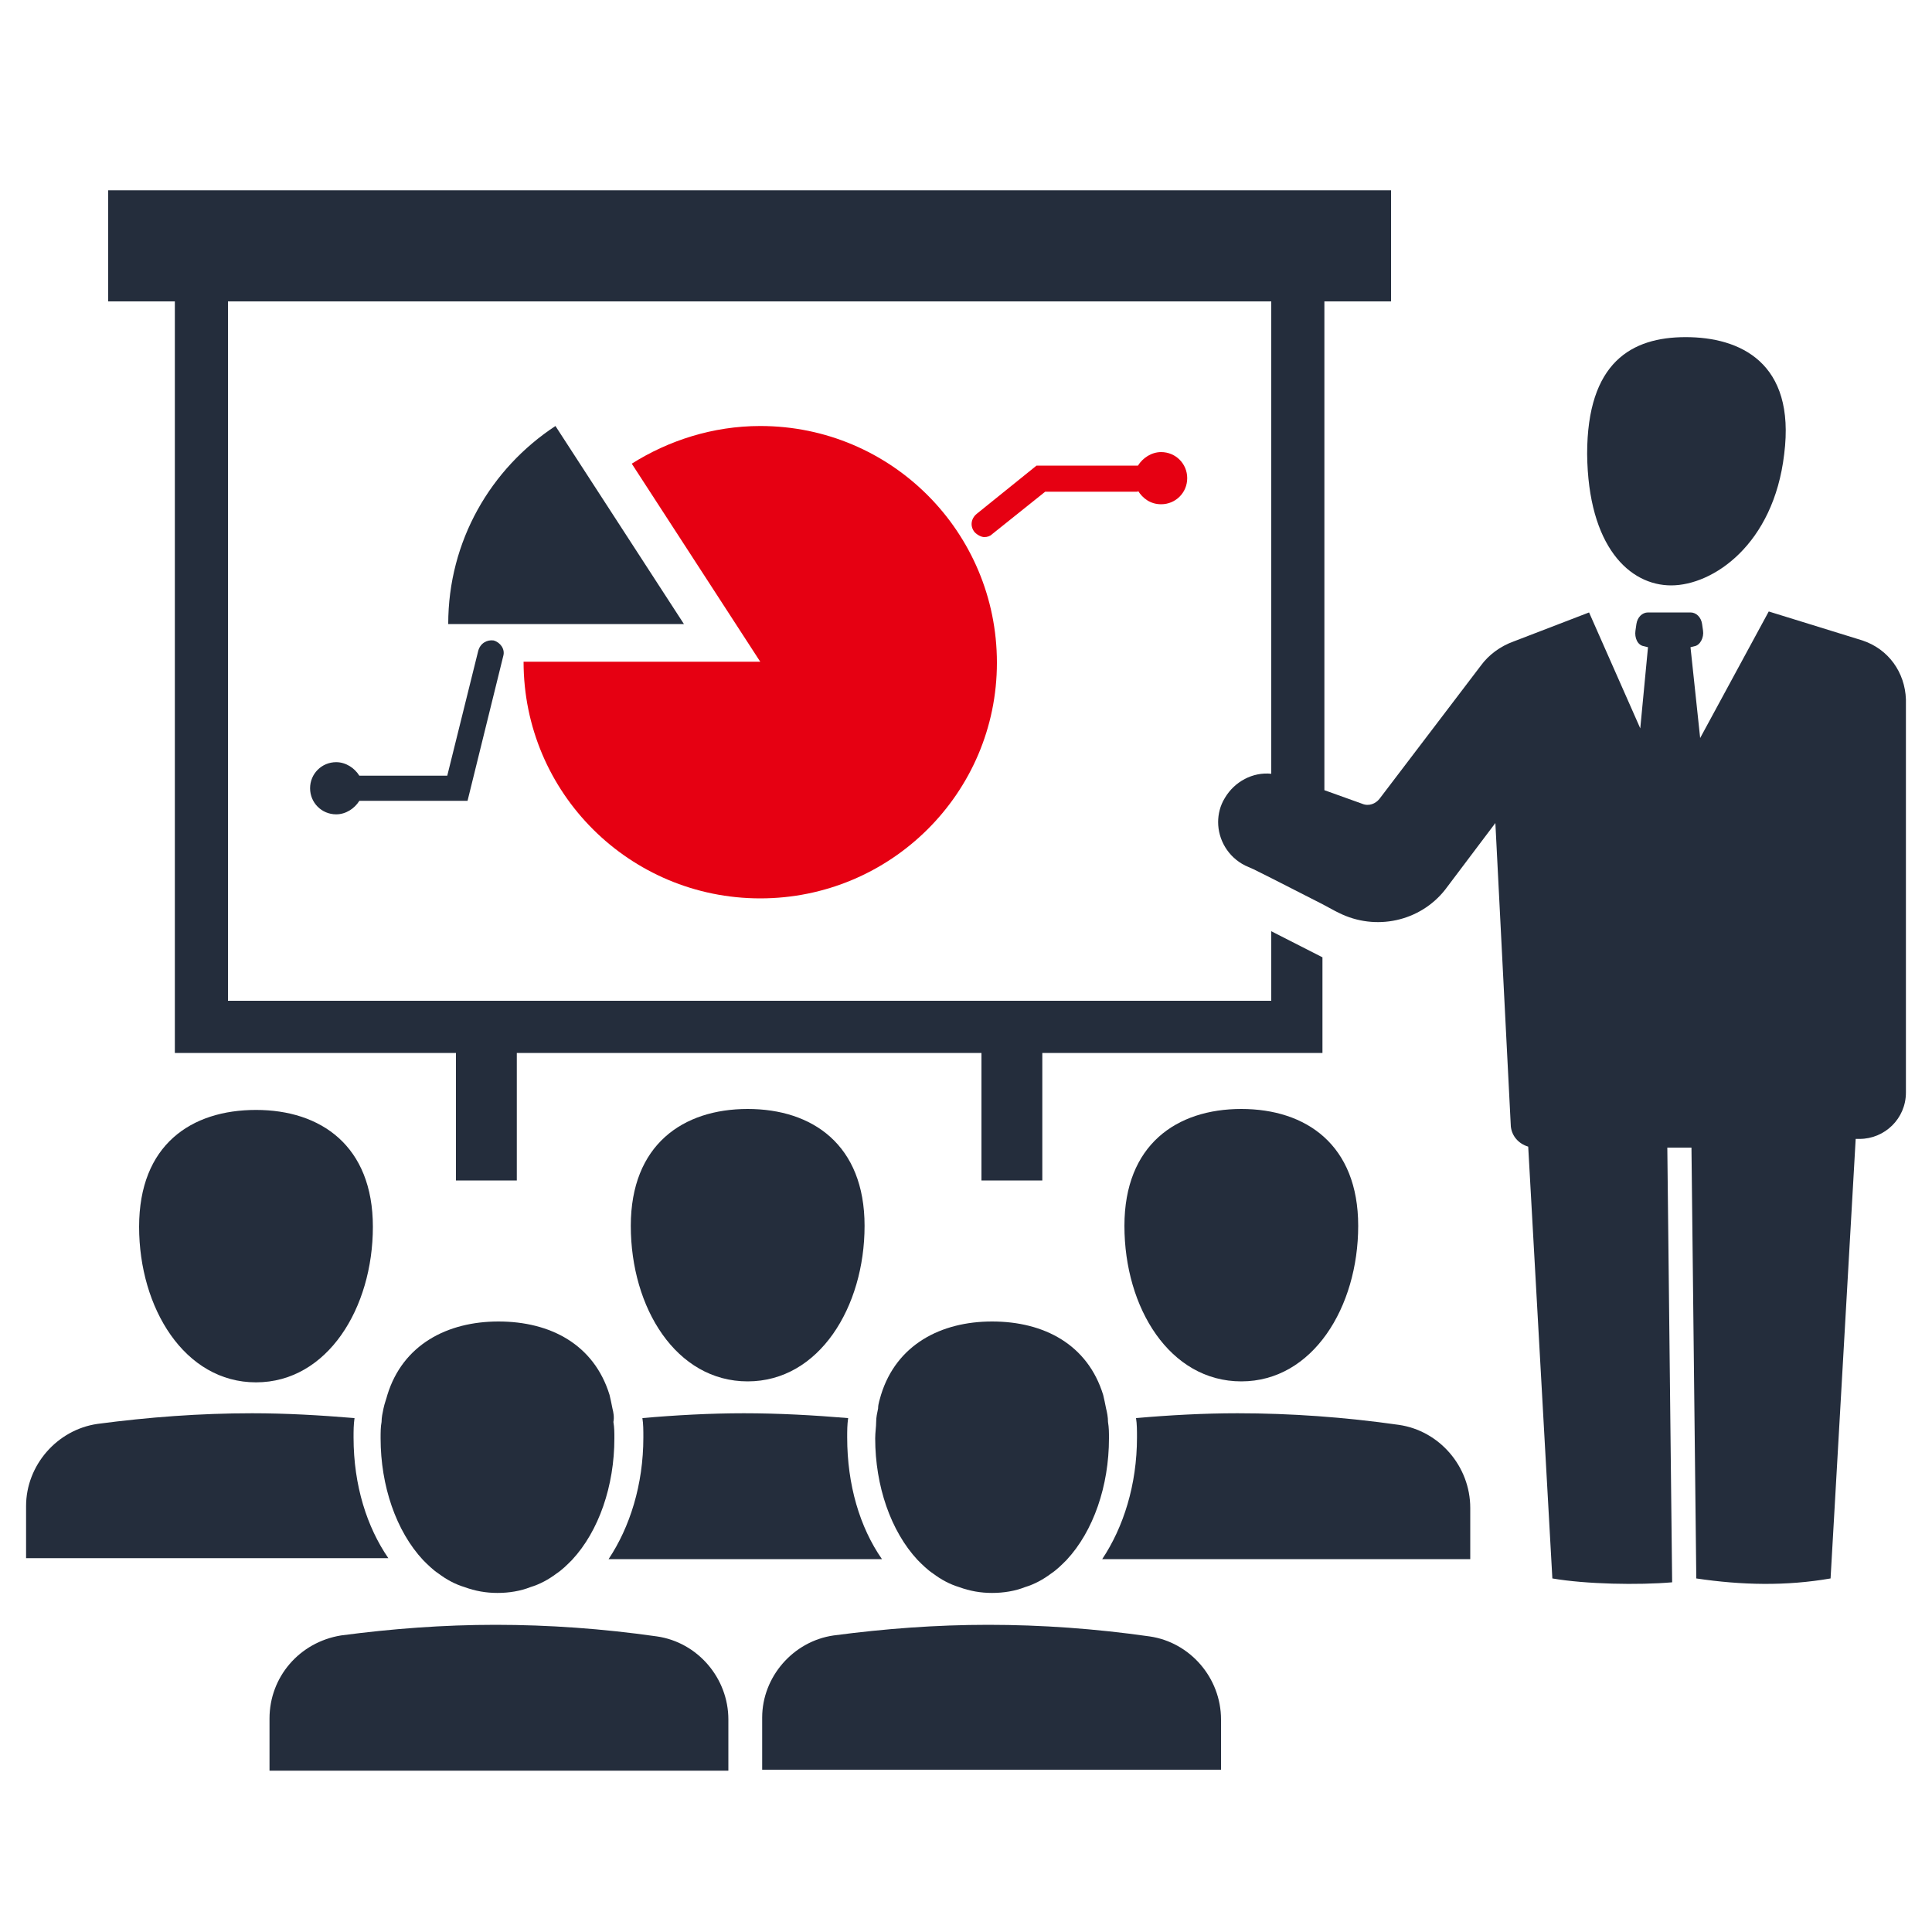 <?xml version="1.0" encoding="utf-8"?>
<!-- Generator: Adobe Illustrator 26.0.1, SVG Export Plug-In . SVG Version: 6.00 Build 0)  -->
<svg version="1.1" id="レイヤー_1" xmlns="http://www.w3.org/2000/svg" xmlns:xlink="http://www.w3.org/1999/xlink" x="0px"
	 y="0px" viewBox="0 0 200 200" style="enable-background:new 0 0 200 200;" xml:space="preserve">
<style type="text/css">
	.st0{fill:#242D3C;}
	.st1{fill:#16C6CC;}
	.st2{fill:#FFFFFF;}
	.st3{fill:#112827;}
	.st4{fill:#D9D8D7;}
	.st5{fill:#E60012;}
	.st6{fill:#231815;}
	.st7{fill:#E6E5E5;}
	.st8{fill:#CCCBCA;}
	.st9{fill:#3E4959;}
	.st10{fill:#06B2B8;}
	.st11{fill:#131A26;}
	.st12{fill:#F2F2F2;}
	.st13{fill:#21D8DE;}
	.st14{fill:#BDDBE0;}
	.st15{clip-path:url(#SVGID_00000053516318066528776670000013530402437816667561_);}
	.st16{opacity:0.4;fill:#FFFFFF;}
	.st17{fill:#185F93;}
	.st18{fill:#F7D1A0;}
	.st19{fill:#FBD7A3;}
	.st20{clip-path:url(#SVGID_00000139284282402352580490000001728069583503288766_);}
	.st21{fill:#E24720;}
	.st22{fill:#E60012;stroke:#E60012;stroke-width:5;stroke-linejoin:round;stroke-miterlimit:10;}
	.st23{fill:#232C3B;stroke:#232C3B;stroke-width:5;stroke-linejoin:round;stroke-miterlimit:10;}
</style>
<g>
	<path class="st0" d="M14.4,127c0,8.4,4.7,16.1,12.1,16.1c7.4,0,12.1-7.7,12.1-16.1c0-8.4-5.4-12.1-12.1-12.1
		C19.8,114.9,14.4,118.5,14.4,127z"/>
	<path class="st0" d="M36.6,148.8c0-0.7,0-1.3,0.1-2c-3.6-0.3-7.1-0.5-10.6-0.5c-5.4,0-10.7,0.4-16,1.1c-4.2,0.6-7.4,4.3-7.4,8.5
		v5.4h37.5C38,158.1,36.6,153.8,36.6,148.8z"/>
	<path class="st0" d="M128.5,143c7.4,0,12.1-7.7,12.1-16.1c0-8.4-5.4-12.1-12.1-12.1c-6.7,0-12.1,3.7-12.1,12.1
		C116.4,135.4,121.1,143,128.5,143z"/>
	<path class="st0" d="M152.2,161.4v-5.3c0-4.3-3.2-8-7.4-8.6c-5.6-0.8-11.2-1.2-16.7-1.2c-3.5,0-7.1,0.2-10.5,0.5
		c0.1,0.6,0.1,1.3,0.1,2c0,4.9-1.4,9.3-3.6,12.6H152.2z"/>
	<path class="st0" d="M77.4,143c7.4,0,12.1-7.7,12.1-16.1c0-8.4-5.4-12.1-12.1-12.1c-6.7,0-12.1,3.7-12.1,12.1
		C65.3,135.4,70,143,77.4,143z"/>
	<path class="st0" d="M91.3,161.4c-2.3-3.3-3.6-7.7-3.6-12.6c0-0.7,0-1.3,0.1-2c-3.6-0.3-7.2-0.5-10.8-0.5c-3.5,0-7.1,0.2-10.5,0.5
		c0.1,0.6,0.1,1.3,0.1,2c0,4.9-1.4,9.3-3.6,12.6H91.3z"/>
	<path class="st0" d="M114.5,145.8c-0.1-0.5-0.2-1-0.3-1.4c-1.6-5.2-6.1-7.6-11.5-7.6c-5.3,0-9.9,2.4-11.5,7.6
		c-0.1,0.4-0.3,0.9-0.3,1.4c-0.1,0.5-0.2,0.9-0.2,1.4c0,0.5-0.1,1.1-0.1,1.7c0,4.9,1.6,9.6,4.4,12.6c0.5,0.5,1,1,1.6,1.4
		c0.8,0.6,1.7,1.1,2.7,1.4c1.1,0.4,2.2,0.6,3.4,0.6c1.2,0,2.4-0.2,3.4-0.6c1-0.3,1.9-0.8,2.7-1.4c0.6-0.4,1.1-0.9,1.6-1.4
		c2.8-3,4.4-7.7,4.4-12.6c0-0.6,0-1.1-0.1-1.7C114.7,146.7,114.6,146.2,114.5,145.8z"/>
	<path class="st0" d="M126.4,178c0-4.3-3.2-8-7.4-8.6c-5.6-0.8-11.2-1.2-16.7-1.2c-5.4,0-10.7,0.4-16,1.1c-4.2,0.6-7.4,4.3-7.4,8.5
		v5.4h47.5V178z"/>
	<path class="st0" d="M63.4,145.8c-0.1-0.5-0.2-1-0.3-1.4c-1.6-5.2-6.1-7.6-11.5-7.6c-5.3,0-9.9,2.4-11.5,7.6
		c-0.1,0.4-0.3,0.9-0.4,1.4c-0.1,0.5-0.2,0.9-0.2,1.4c-0.1,0.5-0.1,1.1-0.1,1.7c0,4.9,1.6,9.6,4.4,12.6c0.5,0.5,1,1,1.6,1.4
		c0.8,0.6,1.7,1.1,2.7,1.4c1.1,0.4,2.2,0.6,3.4,0.6c1.2,0,2.4-0.2,3.4-0.6c1-0.3,1.9-0.8,2.7-1.4c0.6-0.4,1.1-0.9,1.6-1.4
		c2.8-3,4.4-7.7,4.4-12.6c0-0.6,0-1.1-0.1-1.7C63.6,146.7,63.5,146.2,63.4,145.8z"/>
	<path class="st0" d="M27.9,177.9v5.4h47.5V178c0-4.3-3.2-8-7.4-8.6c-5.6-0.8-11.2-1.2-16.7-1.2c-5.4,0-10.7,0.4-16,1.1
		C31,170,27.9,173.6,27.9,177.9z"/>
	<path class="st0" d="M18.2,109h29v13.2h6.3V109h48.1v13.2h6.3V109h29v-9.9l-5.3-2.7v7.2h-108V31.2h108v48.9
		c-1.9-0.2-3.8,0.8-4.8,2.5c-0.5,0.8-0.7,1.7-0.7,2.5c0,1.8,1,3.6,2.8,4.5l0.9,0.4l1.8,0.9l5.3,2.7l1.3,0.7l0.4,0.2
		c3.8,1.9,8.4,0.9,11-2.4l5.2-6.9l1.6,31.4c0.1,1,0.8,1.8,1.8,2.1l2.5,44.7c3.5,0.6,8.9,0.7,12.4,0.4l-0.5-45h2c0,0,0.5,0,0.5,0
		l0.5,44.6c4.7,0.7,9.3,0.8,13.9,0l2.6-45.5l0.4,0c2.6,0,4.8-2.1,4.8-4.8l0-40.7c-0.1-2.8-1.8-5.2-4.5-6.1l-9.7-3l-7.1,13.1L175,67
		l0.4-0.1c0.6-0.1,1-0.9,0.9-1.6l-0.1-0.7c-0.1-0.7-0.6-1.2-1.2-1.2h-2.2h-2.2c-0.6,0-1.1,0.5-1.2,1.2l-0.1,0.7
		c-0.1,0.7,0.2,1.5,0.9,1.6l0.4,0.1l-0.8,8.4l-5.3-12l-7.8,3c-1.4,0.5-2.6,1.4-3.4,2.5l-10.5,13.8c-0.4,0.5-1.1,0.8-1.8,0.5
		l-3.9-1.4V31.2h6.9V19.7H11.2v11.5h6.9V109z"/>
	<path class="st0" d="M173,60.6c4.3,0,10.6-4.2,11.7-13.6c1.2-9.5-4.6-12.1-10.2-12.1c-5.6,0-10.2,2.6-10.2,12.1
		C164.4,56.6,168.7,60.6,173,60.6z"/>
	<path class="st5" d="M78.7,93c13.5,0,24.5-10.9,24.5-24.4c0-13.5-10.9-24.5-24.5-24.5c-4.9,0-9.5,1.5-13.3,3.9l13.3,20.5H54.2
		C54.2,82.1,65.2,93,78.7,93z"/>
	<path class="st0" d="M57.5,44.1c-6.7,4.4-11.1,11.9-11.1,20.5h24.4L57.5,44.1z"/>
	<path class="st5" d="M117.8,50.8c0.5,0.8,1.3,1.4,2.4,1.4c1.5,0,2.7-1.2,2.7-2.7c0-1.5-1.2-2.7-2.7-2.7c-1,0-1.9,0.6-2.4,1.4h-10.5
		l-6.2,5c-0.6,0.5-0.7,1.3-0.2,1.9c0.3,0.3,0.7,0.5,1,0.5c0.3,0,0.6-0.1,0.8-0.3l5.5-4.4H117.8z"/>
	<path class="st0" d="M49.5,67.4l-3.2,12.9h-9.1c-0.5-0.8-1.4-1.4-2.4-1.4c-1.5,0-2.7,1.2-2.7,2.7c0,1.5,1.2,2.7,2.7,2.7
		c1,0,1.9-0.6,2.4-1.4c0,0,11.2,0,11.2,0l3.7-15c0.2-0.7-0.3-1.4-1-1.6C50.4,66.2,49.7,66.6,49.5,67.4z"/>
</g>
</svg>
